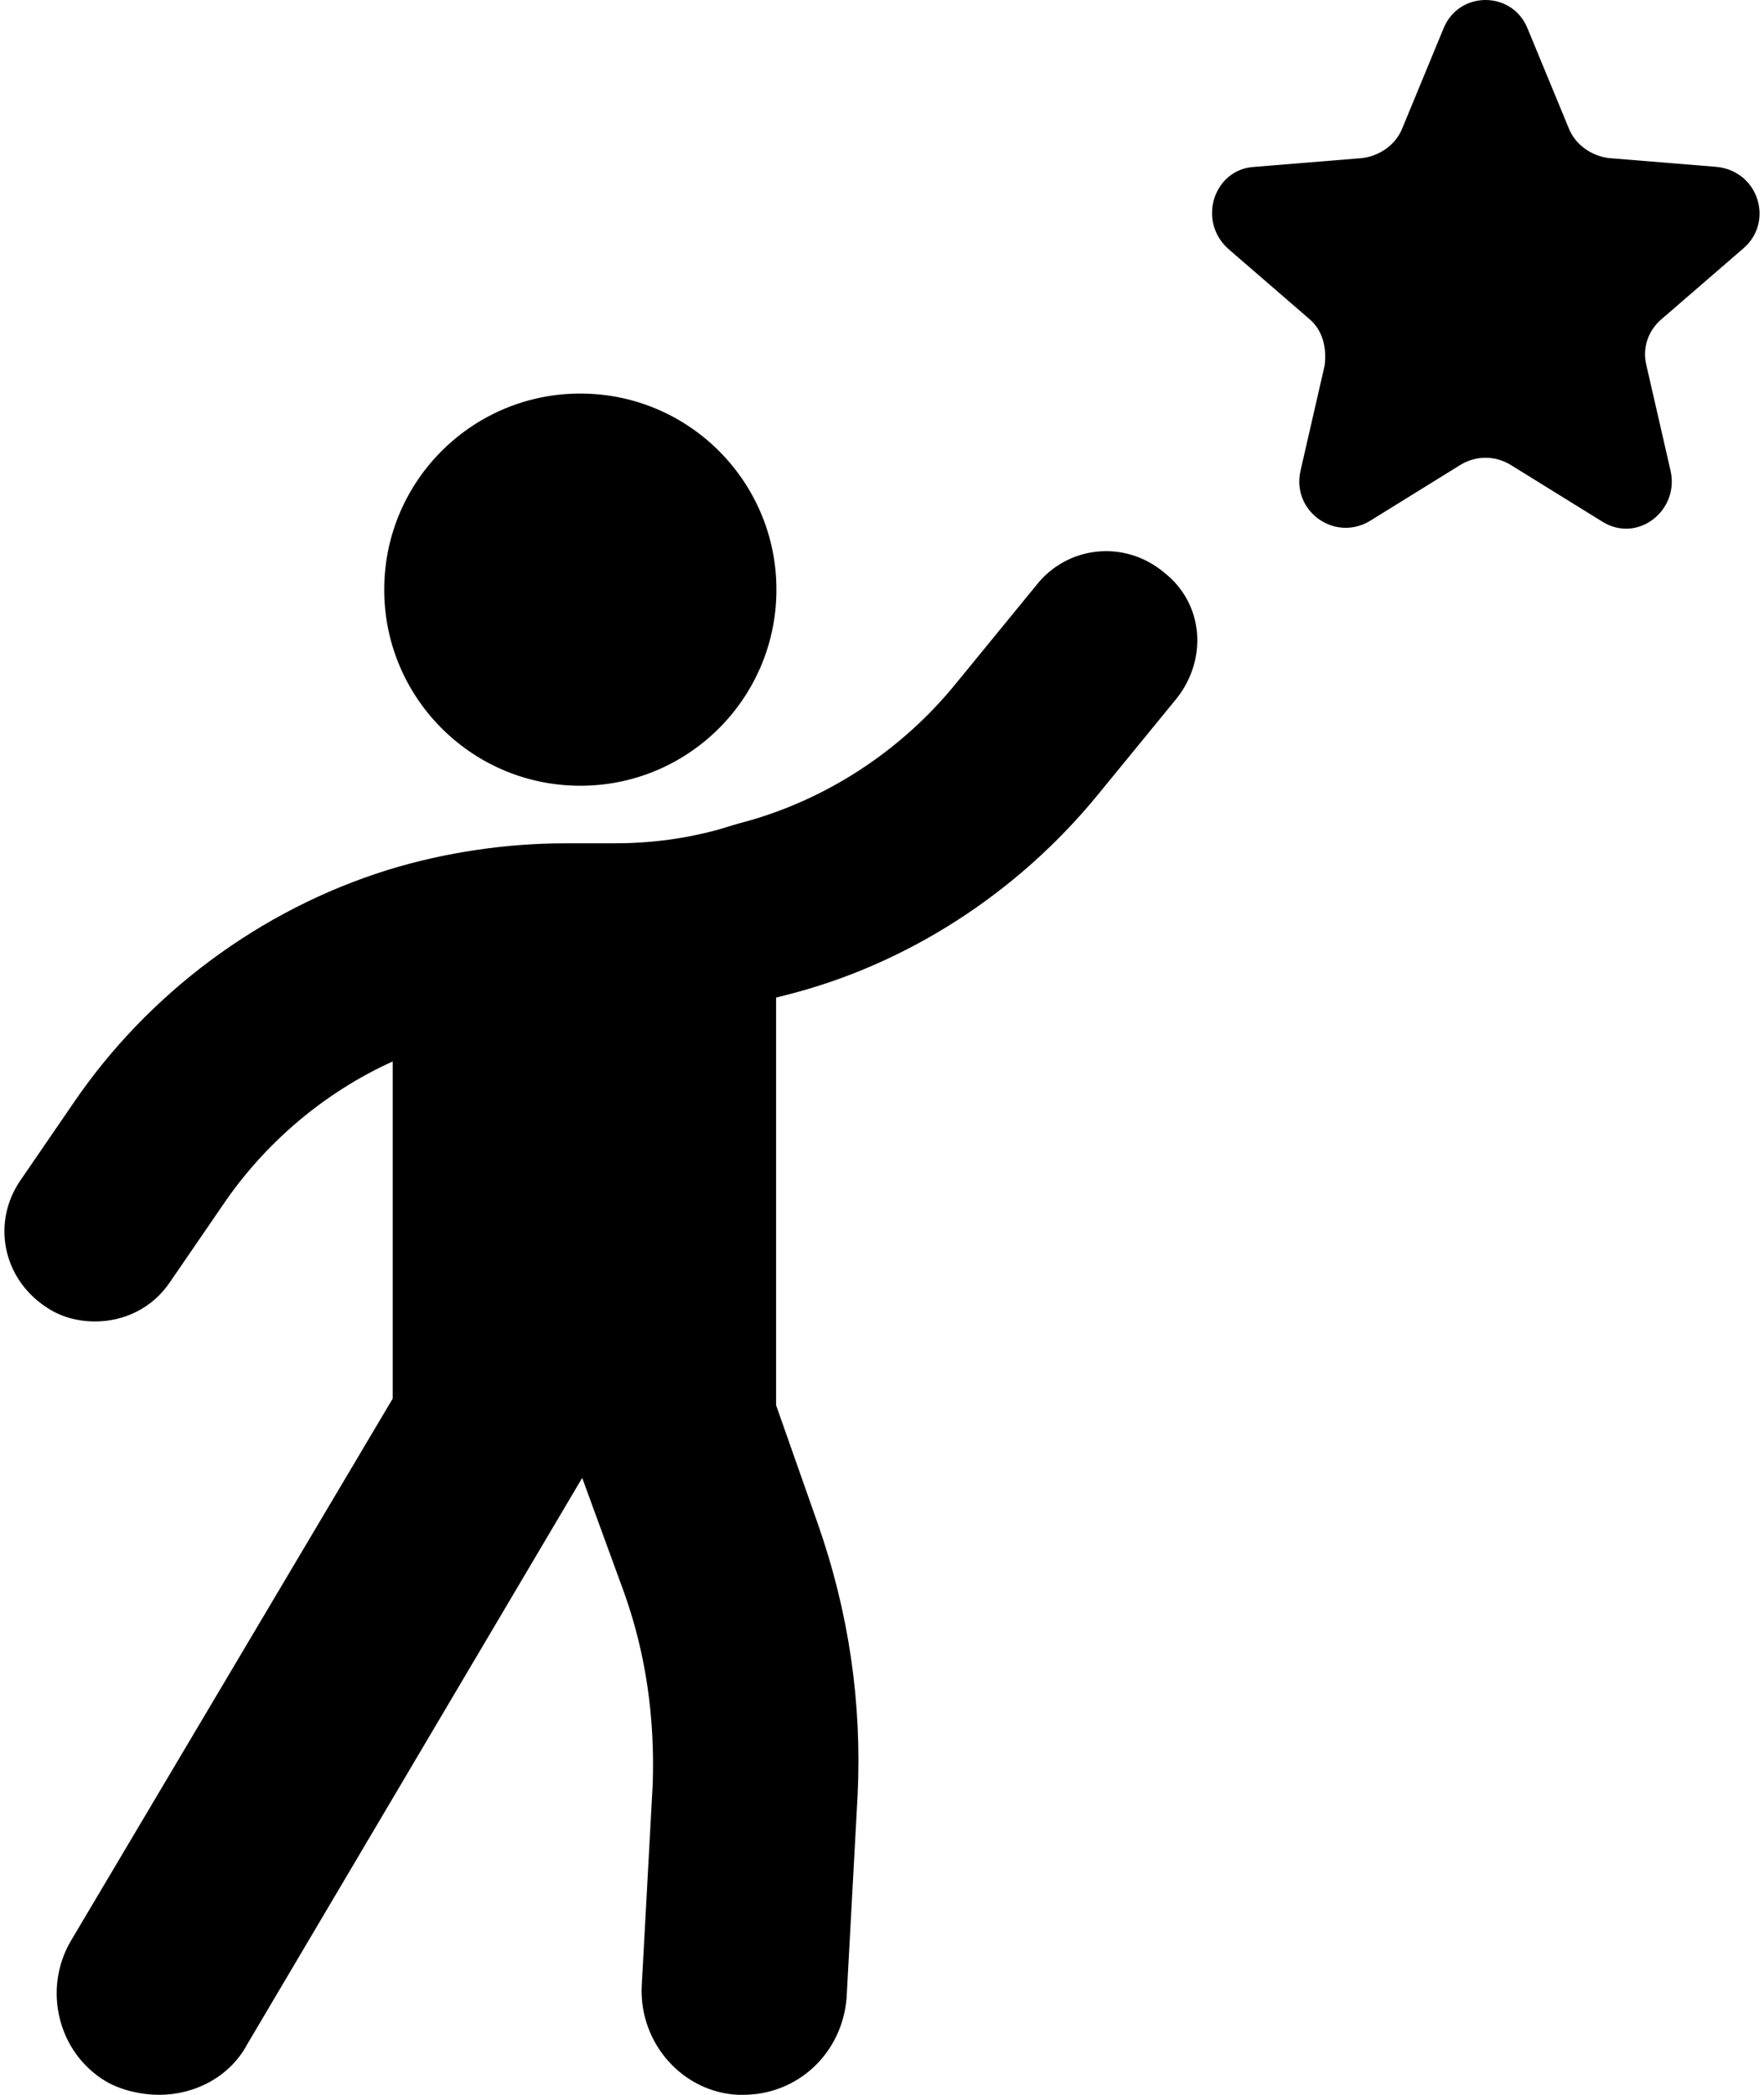 <svg xmlns="http://www.w3.org/2000/svg" aria-hidden="true" x="0px" y="0px" viewBox="0 0 79.662 95.075" id="svg28" width="80" height="95" role="img">
  <g id="g18" transform="translate(-10.176,-2.425)">
    <circle transform="matrix(0.009,-1,1,0.009,6.788,65.224)" cx="36.3" cy="29.2" id="ellipse12" r="8.9"/>
    <path d="m 57,29 -3.6,4.4 c -2.5,3.1 -6,5.4 -9.9,6.4 l -1,0.3 c -1.5,0.4 -3,0.6 -4.7,0.6 h -2.2 c -2.6,0 -5.4,0.4 -8,1.2 -5.8,1.8 -10.9,5.6 -14.3,10.6 L 10.9,56 c -1.3,1.9 -0.8,4.4 1.1,5.7 0.7,0.5 1.5,0.7 2.3,0.7 1.3,0 2.6,-0.6 3.4,-1.8 l 2.4,-3.5 C 22,54.3 24.7,52 27.8,50.6 V 65.9 L 13.2,90.5 c -1.3,2.2 -0.6,5.1 1.6,6.4 0.7,0.4 1.6,0.6 2.4,0.6 1.6,0 3.2,-0.8 4,-2.3 l 15.2,-25.7 1.9,5.2 c 1,2.8 1.4,5.7 1.3,8.7 l -0.5,9.2 c -0.1,2.6 1.9,4.8 4.4,4.9 0.1,0 0.2,0 0.2,0 2.5,0 4.5,-1.9 4.7,-4.4 l 0.5,-9.2 C 49.1,79.7 48.5,75.6 47.1,71.6 L 45.2,66.2 V 47.7 l 0.4,-0.1 c 5.6,-1.4 10.6,-4.7 14.2,-9.1 l 3.6,-4.4 C 64.8,32.3 64.6,29.8 62.8,28.4 61,26.9 58.4,27.2 57,29 Z" id="path14"/>
    <path d="M 89.1,13.7 C 90.5,12.5 89.8,10.2 87.9,10 L 83,9.6 C 82.2,9.5 81.5,9 81.2,8.3 L 79.3,3.7 C 78.6,2 76.2,2 75.5,3.7 L 73.6,8.3 C 73.3,9 72.6,9.5 71.8,9.6 L 66.9,10 c -1.8,0.1 -2.6,2.4 -1.2,3.7 l 3.7,3.2 c 0.6,0.5 0.8,1.3 0.7,2.1 L 69,23.8 c -0.4,1.8 1.5,3.2 3.1,2.3 l 4.2,-2.6 c 0.7,-0.4 1.5,-0.4 2.2,0 l 4.2,2.6 c 1.6,1 3.5,-0.5 3.1,-2.3 L 84.7,19 c -0.2,-0.8 0.1,-1.6 0.7,-2.1 z" id="path16"/>
  </g>
</svg>